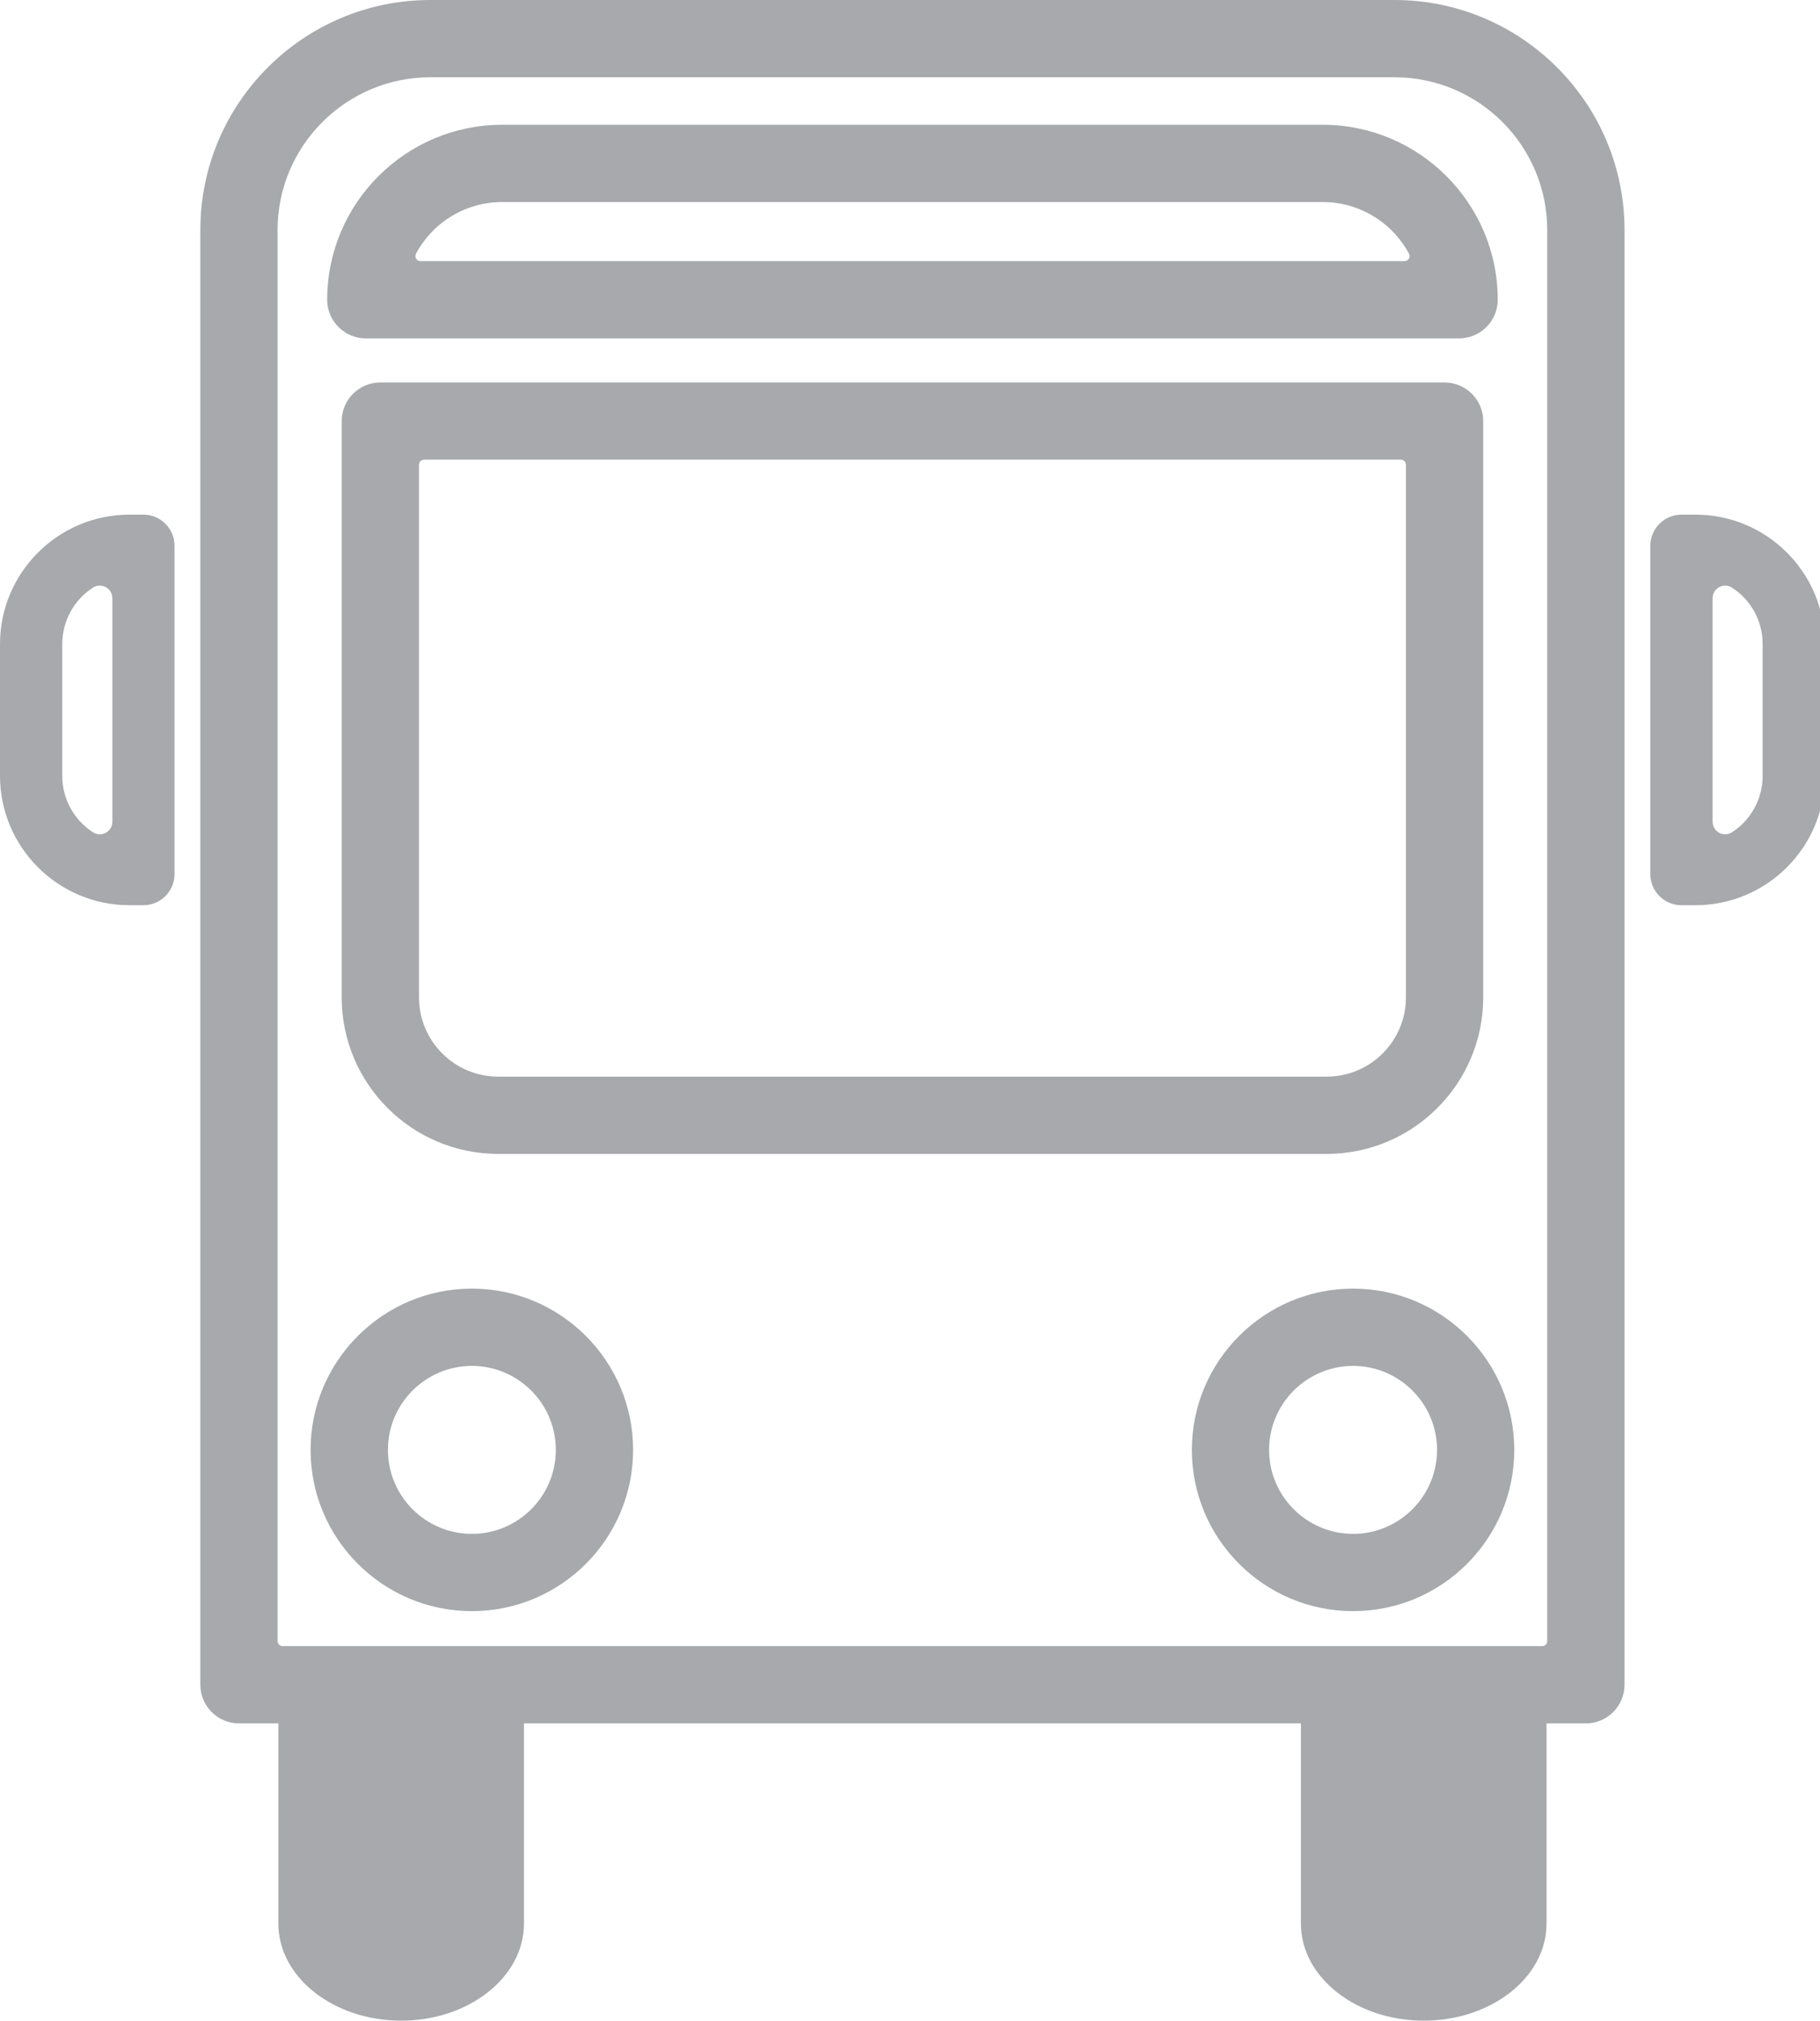 <?xml version="1.0" encoding="utf-8"?>
<!-- Generator: Adobe Illustrator 15.1.0, SVG Export Plug-In  -->
<!DOCTYPE svg PUBLIC "-//W3C//DTD SVG 1.1//EN" "http://www.w3.org/Graphics/SVG/1.1/DTD/svg11.dtd">
<svg version="1.1"
	 xmlns="http://www.w3.org/2000/svg" xmlns:xlink="http://www.w3.org/1999/xlink" xmlns:a="http://ns.adobe.com/AdobeSVGViewerExtensions/3.0/"
	 x="0px" y="0px" width="181px" height="201px" viewBox="0 0 181 201" enable-background="new 0 0 181 201" xml:space="preserve">
<defs>
</defs>
<path fill="#a7a9ac" d="M39.893,200.949c6.734,0,12.214-4.326,12.214-9.643v-21.901H27.685v21.901
	C27.685,196.623,33.162,200.949,39.893,200.949"/>
<path fill="#a7a9ac" d="M141.59,200.949c6.734,0,12.214-4.326,12.214-9.643v-21.901h-24.428v21.901
	C129.376,196.623,134.855,200.949,141.59,200.949"/>
<path fill="#a7a9ac" d="M161.56,22.869C161.56,10.26,151.299,0,138.688,0H42.8C30.185,0,19.924,10.26,19.924,22.869v144.672
	c0,2.121,1.723,3.846,3.842,3.846h133.951c2.118,0,3.843-1.725,3.843-3.846V22.869z M153.872,163.201c0,0.276-0.224,0.5-0.5,0.5
	H28.105c-0.276,0-0.5-0.224-0.5-0.5V22.869c0-8.373,6.817-15.185,15.195-15.185h95.888c8.372,0,15.184,6.812,15.184,15.185V163.201z
	"/>
<path fill="#a7a9ac" d="M46.928,128.149c-8.845,0-16.041,7.196-16.041,16.041c0,8.841,7.196,16.034,16.041,16.034
	c8.841,0,16.034-7.193,16.034-16.034C62.962,135.345,55.769,128.149,46.928,128.149 M46.928,152.539
	c-4.604,0-8.349-3.744-8.349-8.349c0-4.606,3.745-8.354,8.349-8.354s8.349,3.748,8.349,8.354
	C55.277,148.794,51.532,152.539,46.928,152.539"/>
<path fill="#a7a9ac" d="M134.566,128.149c-8.842,0-16.035,7.196-16.035,16.041c0,8.841,7.193,16.034,16.035,16.034
	c8.839,0,16.029-7.193,16.029-16.034C150.596,135.345,143.405,128.149,134.566,128.149 M134.566,152.539
	c-4.606,0-8.354-3.744-8.354-8.349c0-4.606,3.747-8.354,8.354-8.354c4.604,0,8.349,3.748,8.349,8.354
	C142.915,148.794,139.17,152.539,134.566,152.539"/>
<path fill="#a7a9ac" d="M131.535,12.408H49.947c-9.6,0-17.409,7.807-17.409,17.402c0,2.118,1.723,3.84,3.84,3.84H145.11
	c2.118,0,3.841-1.722,3.841-3.84C148.951,20.215,141.139,12.408,131.535,12.408 M140.115,25.724
	c-0.091,0.151-0.254,0.244-0.43,0.244H41.809c-0.175,0-0.339-0.093-0.428-0.244c-0.091-0.15-0.095-0.337-0.012-0.493
	c1.699-3.17,4.986-5.14,8.578-5.14h81.588c3.593,0,6.885,1.969,8.591,5.14C140.209,25.386,140.205,25.573,140.115,25.724"/>
<path fill="#a7a9ac" d="M147.506,41.873c0-2.117-1.726-3.839-3.847-3.839H37.829c-2.12,0-3.846,1.722-3.846,3.839v57.322
	c0,8.578,6.979,15.557,15.557,15.557h82.403c8.581,0,15.563-6.979,15.563-15.557V41.873z M139.819,99.194
	c0,4.341-3.533,7.874-7.876,7.874H49.541c-4.34,0-7.871-3.532-7.871-7.874V46.215c0-0.276,0.223-0.5,0.5-0.5h97.15
	c0.276,0,0.5,0.224,0.5,0.5V99.194z"/>
<path fill="#a7a9ac" d="M181.482,64.04c0-7.092-5.772-12.861-12.867-12.861h-1.392c-1.707,0-3.096,1.389-3.096,3.096v32.656
	c0,1.704,1.389,3.091,3.096,3.091h1.392c7.095,0,12.867-5.772,12.867-12.867V64.04z M175.296,77.155c0,2.27-1.138,4.367-3.043,5.611
	c-0.207,0.135-0.445,0.203-0.684,0.203c-0.204,0-0.409-0.049-0.595-0.15c-0.404-0.219-0.655-0.641-0.655-1.1V59.488
	c0-0.458,0.251-0.879,0.653-1.098c0.402-0.22,0.893-0.2,1.276,0.049c1.908,1.237,3.047,3.331,3.047,5.601V77.155z"/>
<path fill="#a7a9ac" d="M17.356,54.275c0-1.707-1.387-3.096-3.091-3.096h-1.392C5.775,51.179,0,56.953,0,64.052V77.16
	c0,7.092,5.775,12.861,12.873,12.861h1.392c1.704,0,3.091-1.386,3.091-3.09V54.275z M11.175,81.719c0,0.458-0.251,0.88-0.654,1.099
	c-0.186,0.101-0.391,0.151-0.596,0.151c-0.237,0-0.475-0.068-0.682-0.202c-1.91-1.242-3.05-3.338-3.05-5.607V64.052
	c0-2.28,1.141-4.379,3.053-5.614c0.384-0.249,0.874-0.268,1.277-0.048c0.402,0.219,0.652,0.64,0.652,1.098V81.719z"/>
<rect y="0" fill="none" width="181.482" height="200.948"/>
</svg>
